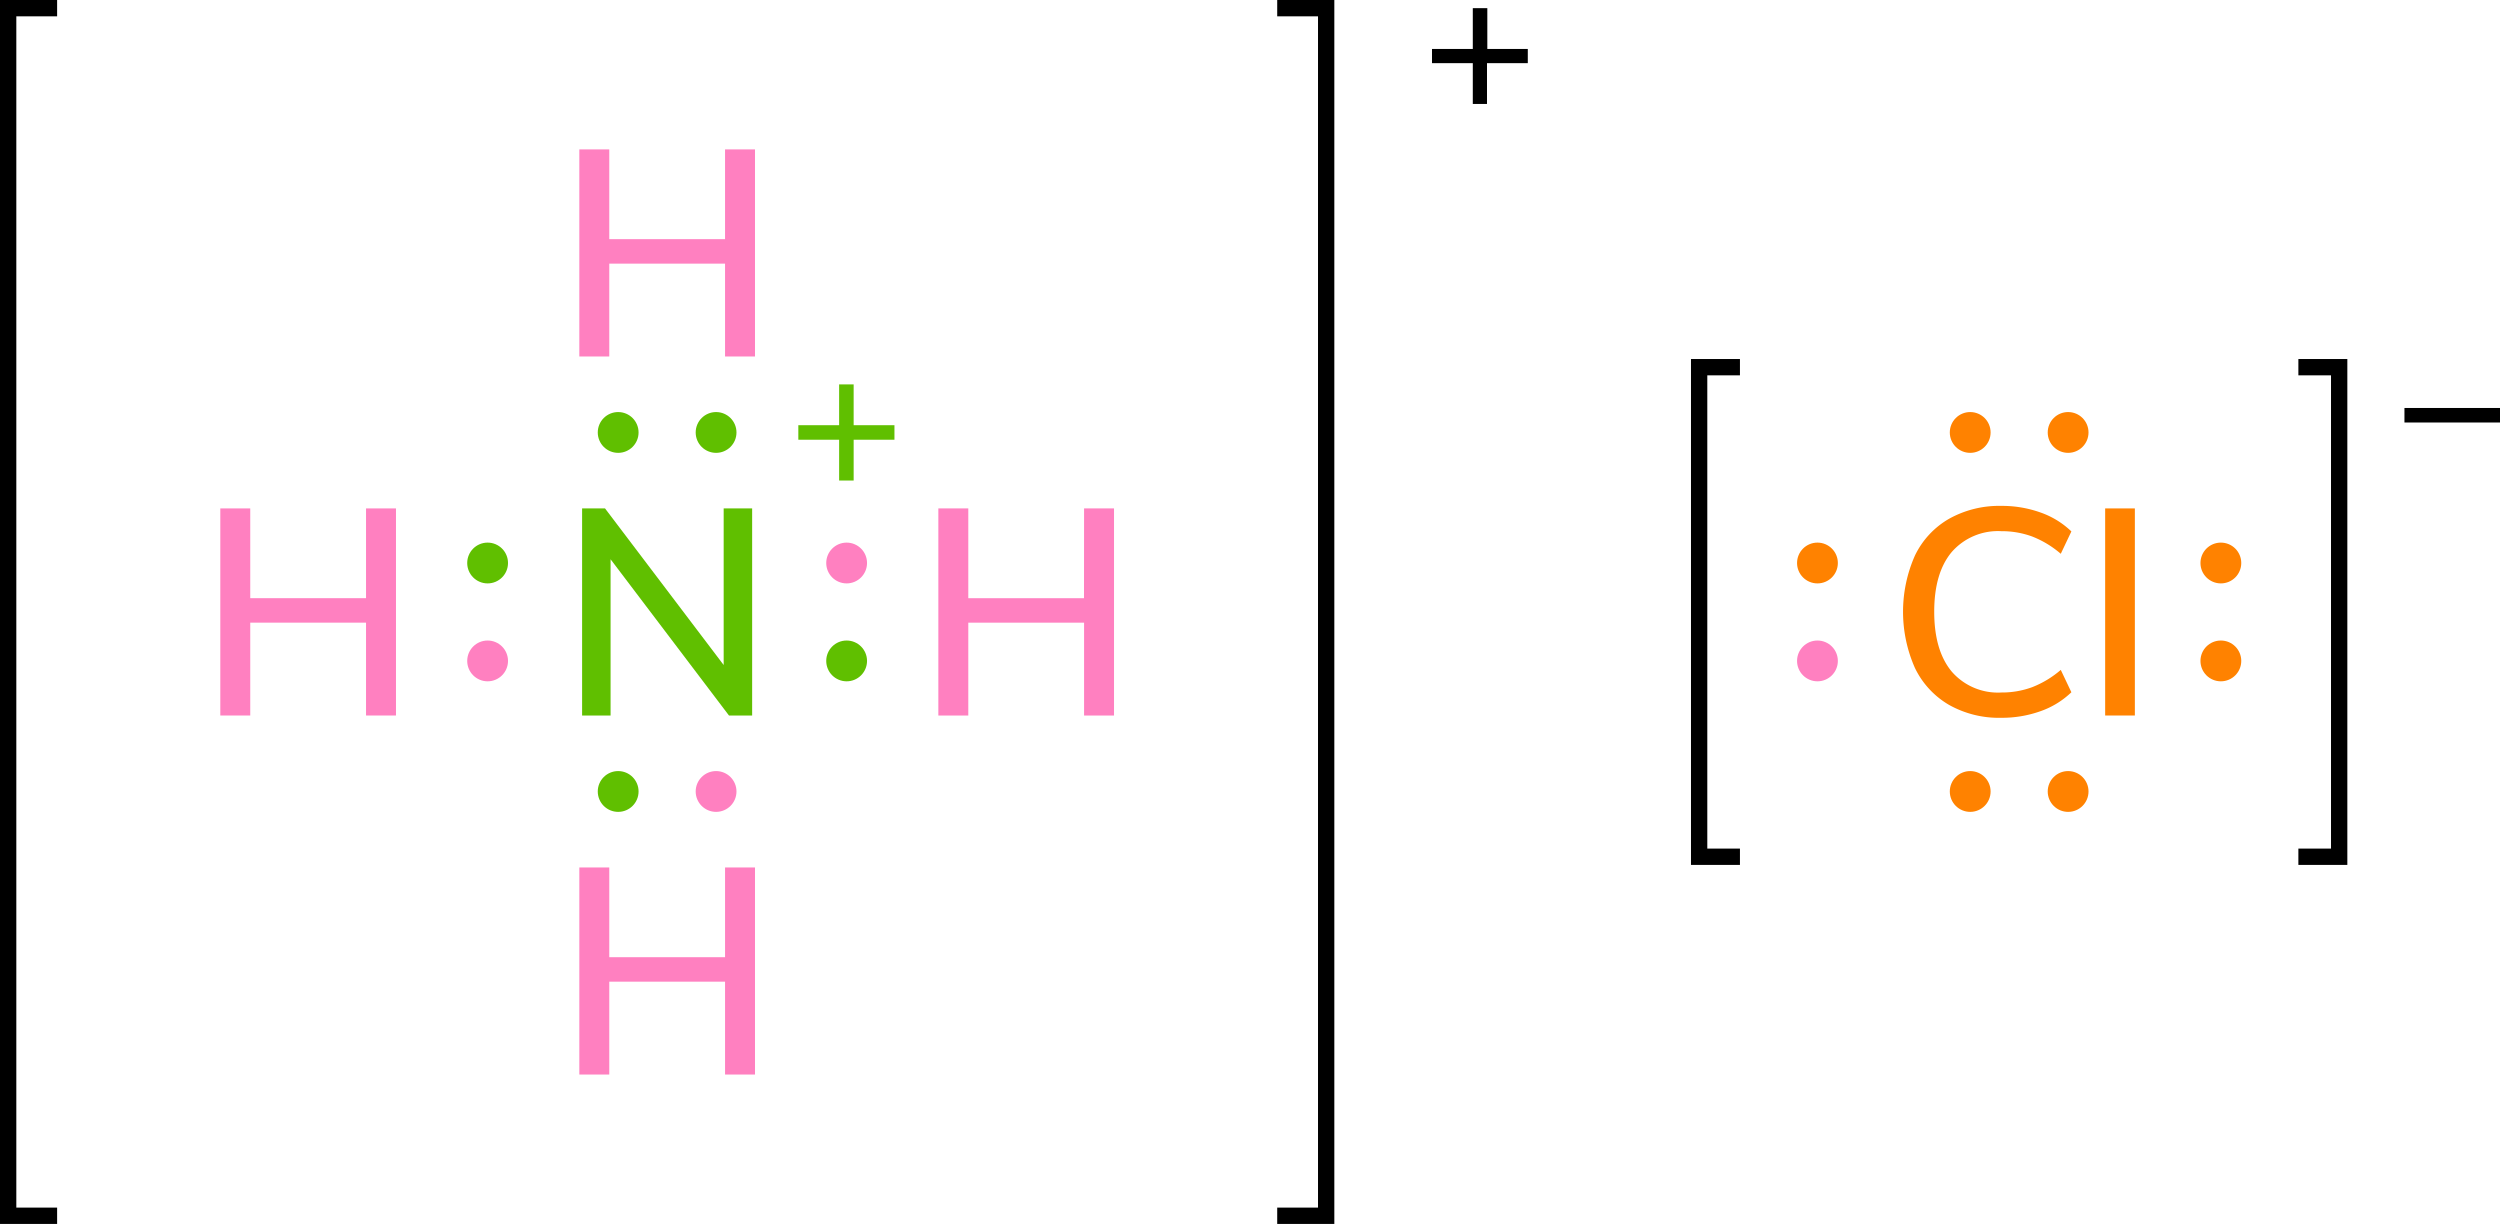 <svg xmlns="http://www.w3.org/2000/svg" width="306.39" height="150" viewBox="0 0 306.39 150"><defs><style>.cls-1{fill:#ff8200;}.cls-2{fill:#ff80c0;}.cls-3{fill:none;stroke:#000;stroke-linecap:square;stroke-miterlimit:10;stroke-width:2px;}.cls-4{fill:#60bf00;}</style></defs><title>Colored Lewis structure of ammonium chloride</title><g id="レイヤー_2" data-name="レイヤー 2"><g id="レイヤー_1-2" data-name="レイヤー 1"><path class="cls-1" d="M238.87,86.39a10.5,10.5,0,0,1-4.18-4.52,17,17,0,0,1,0-13.79,10.39,10.39,0,0,1,4.18-4.5A12.58,12.58,0,0,1,245.26,62a14,14,0,0,1,4.82.81,10.41,10.41,0,0,1,3.78,2.32l-1.3,2.74a12.09,12.09,0,0,0-3.51-2.12,10.73,10.73,0,0,0-3.76-.65,7.52,7.52,0,0,0-6.1,2.56q-2.14,2.56-2.14,7.31t2.14,7.33a7.49,7.49,0,0,0,6.1,2.57,10.72,10.72,0,0,0,3.76-.65,12.1,12.1,0,0,0,3.51-2.12l1.3,2.74a10.42,10.42,0,0,1-3.78,2.32,14.06,14.06,0,0,1-4.82.81A12.47,12.47,0,0,1,238.87,86.39Z"/><path class="cls-1" d="M258,87.69V62.31h3.64V87.69Z"/><circle class="cls-2" cx="222.74" cy="81" r="2.5"/><circle class="cls-1" cx="222.74" cy="69" r="2.5"/><circle class="cls-1" cx="272.18" cy="81" r="2.5"/><circle class="cls-1" cx="272.18" cy="69" r="2.5"/><circle class="cls-1" cx="253.46" cy="97" r="2.5"/><circle class="cls-1" cx="241.46" cy="97" r="2.5"/><circle class="cls-1" cx="253.46" cy="53" r="2.5"/><circle class="cls-1" cx="241.46" cy="53" r="2.5"/><polyline class="cls-3" points="212.24 105 208.24 105 208.24 45 212.24 45"/><path d="M306.39,50v1.78H294.68V50Z"/><polyline class="cls-3" points="282.68 105 286.68 105 286.68 45 282.68 45"/><path d="M187.24,6V7.74h-5v5H180.5v-5h-5V6h5V1h1.78V6Z"/><circle class="cls-2" cx="59.76" cy="81" r="2.5"/><circle class="cls-4" cx="59.76" cy="69" r="2.5"/><circle class="cls-4" cx="103.76" cy="81" r="2.5"/><circle class="cls-2" cx="103.76" cy="69" r="2.5"/><circle class="cls-2" cx="87.76" cy="97" r="2.5"/><circle class="cls-4" cx="75.76" cy="97" r="2.5"/><circle class="cls-4" cx="87.76" cy="53" r="2.5"/><circle class="cls-4" cx="75.76" cy="53" r="2.5"/><path class="cls-4" d="M88.69,62.31h3.49V87.69H89.34L74.83,68.54V87.69H71.34V62.31h2.81L88.69,81.5Z"/><path class="cls-2" d="M132.86,62.31h3.67V87.69h-3.67V76.31H118.67V87.69H115V62.31h3.67v11h14.18Z"/><path class="cls-2" d="M44.86,62.31h3.67V87.69H44.86V76.31H30.67V87.69H27V62.31h3.67v11H44.86Z"/><path class="cls-2" d="M88.86,106.31h3.67v25.38H88.86V120.31H74.67v11.38H71V106.31h3.67v11H88.86Z"/><path class="cls-2" d="M88.86,18.31h3.67V43.69H88.86V32.31H74.67V43.69H71V18.31h3.67v11H88.86Z"/><polyline class="cls-3" points="6 149 1 149 1 1 6 1"/><polyline class="cls-3" points="157.53 149 162.53 149 162.53 1 157.53 1"/><path class="cls-4" d="M109.62,52.11v1.78h-5v5h-1.78v-5h-5V52.11h5v-5h1.78v5Z"/></g></g></svg>